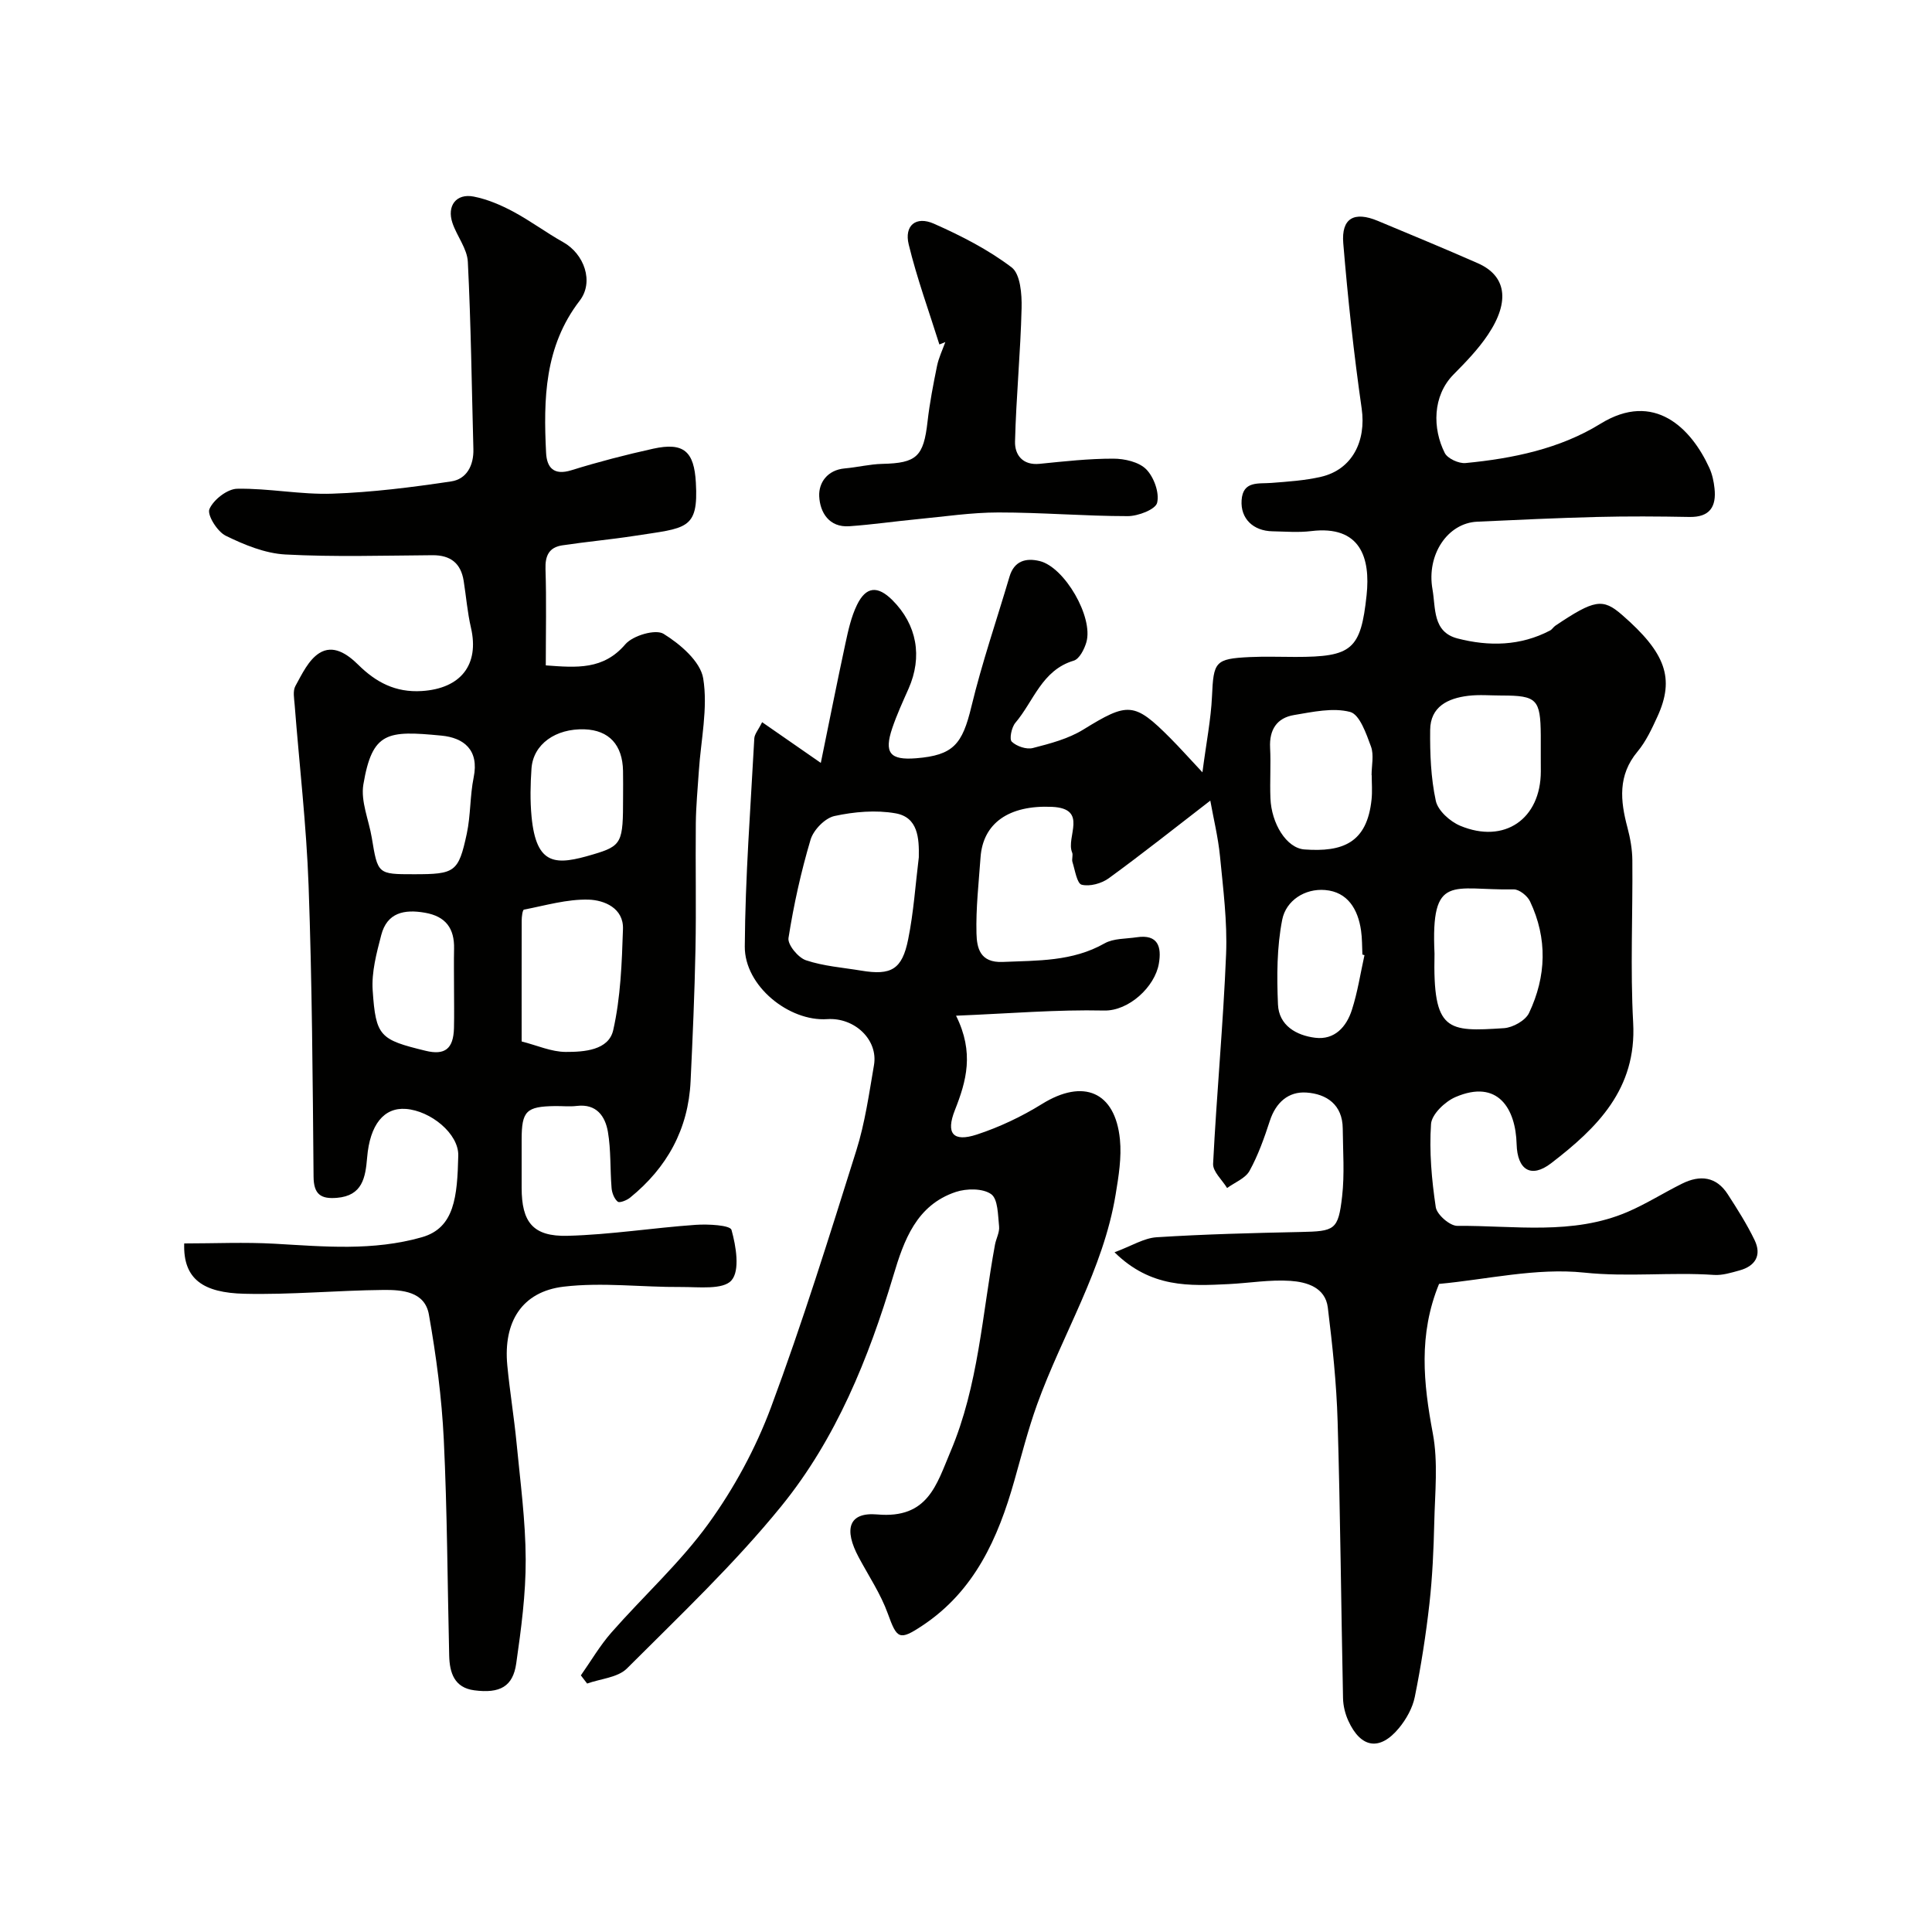<svg enable-background="new 0 0 400 400" viewBox="0 0 400 400" xmlns="http://www.w3.org/2000/svg"><g fill="#010100"><path d="m120.26 346.87c2.09-2.97 3.94-6.16 6.33-8.88 6.65-7.57 14.23-14.44 20.1-22.55 5.3-7.32 9.77-15.58 12.93-24.05 6.51-17.5 12.07-35.37 17.67-53.19 1.8-5.72 2.64-11.76 3.66-17.69.89-5.23-4.01-9.89-9.69-9.51-7.89.53-17.12-6.86-17.06-15.04.09-14.36 1.2-28.72 1.97-43.08.05-.9.83-1.76 1.62-3.36 3.75 2.6 7.41 5.14 12.15 8.43 1.8-8.8 3.39-16.82 5.11-24.8.58-2.69 1.19-5.47 2.38-7.91 1.87-3.85 4.28-4.03 7.33-.99 5.09 5.08 6.28 11.72 3.34 18.35-1.19 2.68-2.42 5.36-3.36 8.13-1.75 5.17-.48 6.69 4.93 6.26 7.71-.62 9.57-2.88 11.45-10.71 2.19-9.07 5.24-17.94 7.89-26.9.97-3.27 3.4-3.91 6.24-3.22 5.17 1.26 11.17 11.63 9.67 16.81-.42 1.44-1.44 3.46-2.61 3.81-6.62 1.97-8.29 8.41-12.09 12.87-.79.93-1.29 3.38-.74 3.91 1 .96 3.04 1.65 4.36 1.31 3.58-.92 7.33-1.9 10.43-3.81 9.25-5.7 10.55-5.76 18.05 1.78 1.97 1.98 3.83 4.07 6.63 7.06.8-6.17 1.76-10.93 1.98-15.73.32-7.17.61-7.78 7.8-8.13 3.16-.15 6.33-.03 9.5-.03 11.63 0 13.51-1.47 14.71-12.8.81-7.64-1.21-14.51-11.49-13.25-2.63.32-5.33.09-7.99.04-3.99-.07-6.65-2.62-6.4-6.42.26-4.09 3.49-3.38 6.2-3.6 3.43-.27 6.9-.49 10.23-1.26 6.47-1.49 9.4-7.39 8.43-14.14-1.63-11.35-2.86-22.77-3.81-34.21-.43-5.21 2.26-6.68 7.15-4.64 6.92 2.89 13.85 5.75 20.71 8.77 5.75 2.53 6.83 7.74 2.08 14.82-2 2.99-4.57 5.64-7.11 8.21-4.39 4.45-4.36 11.21-1.82 16.25.58 1.16 2.9 2.22 4.3 2.09 9.8-.94 19.56-2.96 27.93-8.13 11.16-6.89 18.82.96 22.55 9.13.6 1.31.92 2.8 1.07 4.23.42 3.81-.98 6.02-5.23 5.93-6.36-.12-12.73-.16-19.1 0-8.27.21-16.54.6-24.8.98-6.15.28-10.53 6.86-9.26 14 .69 3.9-.01 8.84 5.2 10.18 6.48 1.67 13 1.57 19.14-1.65.43-.22.7-.73 1.11-1 8.08-5.43 9.81-5.71 13.79-2.24 9.07 7.88 10.96 13.16 7.32 21.09-1.15 2.51-2.36 5.12-4.11 7.22-4.1 4.91-3.57 10.17-2.08 15.74.58 2.19.99 4.5 1.01 6.76.1 11.22-.44 22.46.17 33.65.75 13.71-7.47 21.77-16.99 29.08-4.17 3.2-7 1.35-7.14-3.96-.19-7.29-3.84-13.55-12.67-9.74-2.16.93-4.91 3.56-5.05 5.57-.39 5.71.13 11.54.98 17.22.23 1.54 2.91 3.88 4.45 3.87 11.81-.09 23.88 2 35.27-2.89 3.88-1.67 7.49-3.97 11.28-5.85 3.7-1.84 7.08-1.5 9.46 2.21 1.99 3.08 3.97 6.2 5.56 9.5 1.49 3.11.16 5.36-3.14 6.26-1.71.47-3.52 1.04-5.25.93-8.94-.61-17.83.47-26.9-.48-9.92-1.04-20.2 1.43-30.05 2.34-4.3 10.5-3.24 20.58-1.29 30.95 1.12 5.96.44 12.29.3 18.44-.13 5.61-.38 11.23-1 16.8-.73 6.47-1.74 12.93-3.03 19.31-.46 2.29-1.77 4.63-3.28 6.46-3.96 4.79-7.89 4.17-10.48-1.5-.66-1.44-1.07-3.12-1.1-4.7-.4-19.1-.56-38.21-1.12-57.3-.23-7.87-1.07-15.75-2.03-23.57-.52-4.18-4.38-5.29-7.74-5.52-4.24-.29-8.54.46-12.82.67-8.01.39-16.06.84-23.6-6.59 3.54-1.31 6.08-2.94 8.71-3.11 9.91-.63 19.86-.88 29.79-1.09 7.1-.15 7.82-.37 8.62-7.36.53-4.63.17-9.37.13-14.06-.04-4.93-3.33-7.17-7.53-7.45-3.7-.25-6.31 2.04-7.55 5.82-1.16 3.55-2.42 7.13-4.21 10.38-.86 1.57-3.06 2.4-4.65 3.57-1.02-1.68-2.98-3.41-2.9-5.03.73-14.48 2.1-28.93 2.69-43.41.27-6.72-.61-13.5-1.26-20.23-.39-3.97-1.36-7.89-2.01-11.54-7.21 5.56-14.01 10.97-21.03 16.08-1.48 1.08-3.93 1.75-5.6 1.33-.98-.25-1.38-3.02-1.91-4.7-.19-.6.17-1.41-.07-1.98-1.34-3.17 3.45-9.09-4.17-9.44-8.94-.4-14.29 3.39-14.79 10.46-.37 5.25-.98 10.52-.84 15.76.08 2.95.69 6.09 5.43 5.89 7.25-.31 14.42-.07 21.08-3.84 1.86-1.06 4.42-.93 6.67-1.27 4.44-.67 5.17 2.02 4.58 5.45-.82 4.83-6.24 9.83-11.32 9.72-9.8-.22-19.62.62-30.67 1.07 3.81 7.66 2.13 13.55-.24 19.55-1.92 4.85-.37 6.66 4.53 5.06 4.7-1.54 9.31-3.73 13.52-6.34 8.52-5.28 15.13-2.58 16.12 7.34.37 3.74-.27 7.65-.89 11.41-2.56 15.55-11.01 28.92-16.26 43.47-1.86 5.17-3.22 10.52-4.72 15.81-3.36 11.88-8.23 22.8-19.01 29.96-4.82 3.21-5.29 2.75-7.18-2.48-1.47-4.07-3.96-7.79-6.02-11.64-3.11-5.8-2.13-9.4 3.84-8.88 10.5.93 12.26-6.17 15.16-13.01 5.81-13.7 6.56-28.47 9.21-42.84.24-1.28.98-2.57.85-3.79-.25-2.34-.21-5.66-1.65-6.68-1.72-1.22-5.08-1.19-7.31-.45-8.16 2.72-10.75 10.02-12.93 17.33-5.14 17.16-11.86 33.76-23.15 47.67-9.73 11.99-21.06 22.71-32.01 33.66-1.89 1.89-5.45 2.12-8.24 3.12-.43-.58-.87-1.13-1.3-1.69zm69.97-169.37c.08-4.01-.17-8.29-4.81-9.11-4.09-.72-8.57-.33-12.66.56-1.96.43-4.34 2.88-4.94 4.89-1.98 6.66-3.49 13.49-4.57 20.36-.22 1.38 2 4.07 3.61 4.61 3.65 1.23 7.62 1.51 11.46 2.15 6.19 1.03 8.46-.23 9.71-6.5 1.13-5.58 1.5-11.3 2.2-16.96zm106.77 19.94c-.37 16.21 2.65 16.19 14.38 15.43 1.84-.12 4.45-1.58 5.19-3.14 3.59-7.57 3.85-15.43.2-23.12-.54-1.14-2.23-2.49-3.36-2.47-12.68.24-17.19-3.54-16.41 13.3zm22-40.73c0-1.49.01-2.99 0-4.48-.06-7.46-.81-8.23-8.07-8.23-2.32 0-4.67-.22-6.96.06-4.19.51-7.83 2.23-7.87 7.08-.05 4.9.14 9.91 1.17 14.67.44 2.03 2.95 4.28 5.06 5.16 9.16 3.82 16.67-1.42 16.68-11.27-.01-1-.01-2-.01-2.99zm-35 3.79c-.01 0-.02 0-.03 0 0-1.99.52-4.18-.12-5.93-.98-2.67-2.35-6.65-4.32-7.17-3.58-.94-7.76 0-11.61.64-3.57.59-5.15 3.05-4.96 6.77.18 3.48-.07 6.97.07 10.46.2 5.22 3.31 10.33 7.05 10.6 7.89.57 12.96-1.32 13.89-10.38.17-1.66.03-3.33.03-4.99zm-1.5 37.25c-.14-.04-.29-.08-.43-.12-.08-1.66-.04-3.33-.28-4.97-.63-4.41-2.77-8-7.43-8.39-4.22-.36-8.11 2.19-8.89 6.14-1.12 5.7-1.13 11.7-.88 17.54.18 4.37 3.81 6.43 7.72 6.91 4.01.49 6.46-2.27 7.58-5.76 1.19-3.68 1.77-7.56 2.61-11.35z"/><path d="m113 137.76c6.42.48 11.93.95 16.47-4.37 1.55-1.81 6.26-3.19 7.92-2.16 3.44 2.13 7.62 5.7 8.2 9.22 1.01 6.18-.48 12.76-.9 19.17-.24 3.62-.59 7.23-.63 10.85-.09 8.7.1 17.4-.07 26.1-.18 9.1-.58 18.2-1.01 27.29-.47 9.93-4.88 17.9-12.54 24.11-.68.55-2.17 1.14-2.55.82-.72-.6-1.19-1.82-1.27-2.82-.32-3.88-.11-7.83-.76-11.64-.56-3.22-2.35-5.85-6.44-5.36-1.48.18-3 .01-4.5.03-5.97.08-6.91 1.02-6.92 6.9-.01 3.33 0 6.66 0 10 0 7.13 2.33 10.15 9.52 9.96 8.85-.23 17.66-1.65 26.51-2.27 2.56-.18 7.15.06 7.42 1.05.94 3.37 1.79 8.41-.01 10.45-1.74 1.99-6.79 1.35-10.39 1.37-8.12.06-16.35-1.02-24.35-.07-8.66 1.03-12.52 7.31-11.67 16.28.51 5.38 1.4 10.72 1.92 16.1.77 8.02 1.86 16.06 1.89 24.09.03 7.18-.94 14.4-1.96 21.54-.68 4.78-3.37 6.26-8.69 5.56-4.13-.54-5.1-3.63-5.19-7.16-.36-14.93-.4-29.87-1.12-44.78-.42-8.65-1.57-17.31-3.08-25.85-.84-4.79-5.55-5.14-9.42-5.1-9.6.09-19.21 1.02-28.79.79-8.43-.2-12.71-2.96-12.45-10.42 6.24 0 12.5-.29 18.73.06 10.23.58 20.34 1.55 30.52-1.36 6.71-1.93 7.29-8.36 7.49-16.9.1-4.53-5.72-9.26-10.84-9.65-4.54-.35-7.46 3.23-8.03 10.07-.35 4.14-.96 7.9-6.26 8.34-3.27.27-4.8-.67-4.83-4.37-.18-20.1-.31-40.2-1.03-60.28-.45-12.48-1.91-24.92-2.88-37.38-.1-1.32-.42-2.91.15-3.94 1.36-2.47 2.73-5.41 4.95-6.81 2.87-1.81 5.76.14 8.07 2.42 3.63 3.59 7.68 5.78 13.16 5.43 8.01-.51 11.96-5.4 10.16-13.14-.73-3.16-.99-6.44-1.5-9.66-.58-3.65-2.71-5.34-6.45-5.32-10.16.07-20.35.39-30.48-.15-4.2-.23-8.5-2-12.35-3.89-1.73-.85-3.88-4.3-3.36-5.51.83-1.94 3.7-4.17 5.74-4.21 6.56-.12 13.16 1.25 19.71 1.02 8.23-.28 16.46-1.32 24.61-2.54 3.2-.48 4.68-3.31 4.59-6.69-.35-12.93-.5-25.87-1.15-38.78-.14-2.72-2.25-5.29-3.18-8.02-1.21-3.57.78-6.19 4.4-5.48 2.81.55 5.58 1.73 8.13 3.09 3.58 1.91 6.87 4.38 10.41 6.36 4.32 2.42 6.41 8.19 3.4 12.1-7.31 9.5-7.51 20.38-6.96 31.48.15 3.06 1.56 4.77 5.23 3.63 5.57-1.73 11.24-3.2 16.94-4.46 6.4-1.41 8.48.63 8.84 7 .57 9.87-2 9.38-12.67 11.04-4.98.77-10.02 1.22-15 1.97-2.7.41-3.56 2.12-3.46 4.92.21 6.51.06 12.99.06 19.93zm-5 77.86c3.21.82 6.16 2.16 9.12 2.17 3.78.01 8.89-.32 9.84-4.51 1.54-6.79 1.79-13.93 2.02-20.93.15-4.34-3.88-5.99-7.1-6.09-4.45-.13-8.95 1.21-13.4 2.07-.3.06-.47 1.48-.47 2.27-.02 8.29-.01 16.58-.01 25.02zm-22.3-34.62c8.5 0 9.22-.4 10.94-8.38.82-3.82.65-7.85 1.43-11.68 1.16-5.7-2.06-8.2-6.69-8.64-11.21-1.08-14.3-.83-16.15 10.12-.58 3.47 1.12 7.32 1.74 11 1.25 7.58 1.23 7.58 8.73 7.58zm43.3-15.94c0-1.82.03-3.65-.01-5.47-.1-5.38-2.91-8.41-7.95-8.59-6.01-.21-10.64 3.08-11 8.1-.23 3.3-.3 6.66.01 9.94.98 10.36 5.13 10.12 12.73 7.86 6.04-1.78 6.22-2.48 6.22-11.84zm-35 39.36c0-2.65-.05-5.31.01-7.96.1-4.22-1.7-6.74-6.03-7.49-4.29-.75-7.84-.03-9.05 4.63-.97 3.73-2.03 7.68-1.77 11.45.64 9.56 1.51 10.2 10.94 12.5 4 .98 5.77-.39 5.89-4.67.07-2.82.01-5.64.01-8.46z"/><path d="m194.49 71.32c-2.16-6.89-4.65-13.7-6.35-20.7-.96-3.93 1.49-5.96 5.23-4.3 5.62 2.49 11.22 5.35 16.08 9.04 1.81 1.38 2.13 5.55 2.06 8.41-.22 9.22-1.13 18.43-1.36 27.65-.07 2.72 1.55 4.97 5.1 4.61 5.07-.51 10.17-1.08 15.25-1.07 2.33 0 5.31.68 6.82 2.21 1.59 1.62 2.76 4.85 2.25 6.93-.34 1.38-3.94 2.76-6.08 2.76-8.93 0-17.86-.77-26.79-.76-5.56 0-11.13.85-16.69 1.38-4.72.45-9.42 1.14-14.15 1.47-4.23.3-6.09-2.89-6.25-6.18-.14-2.83 1.69-5.47 5.29-5.79 2.6-.23 5.18-.88 7.77-.94 7.13-.16 8.55-1.51 9.37-8.77.44-3.87 1.19-7.72 1.97-11.54.35-1.68 1.12-3.28 1.71-4.91-.41.17-.82.34-1.23.5z"/></g></svg>